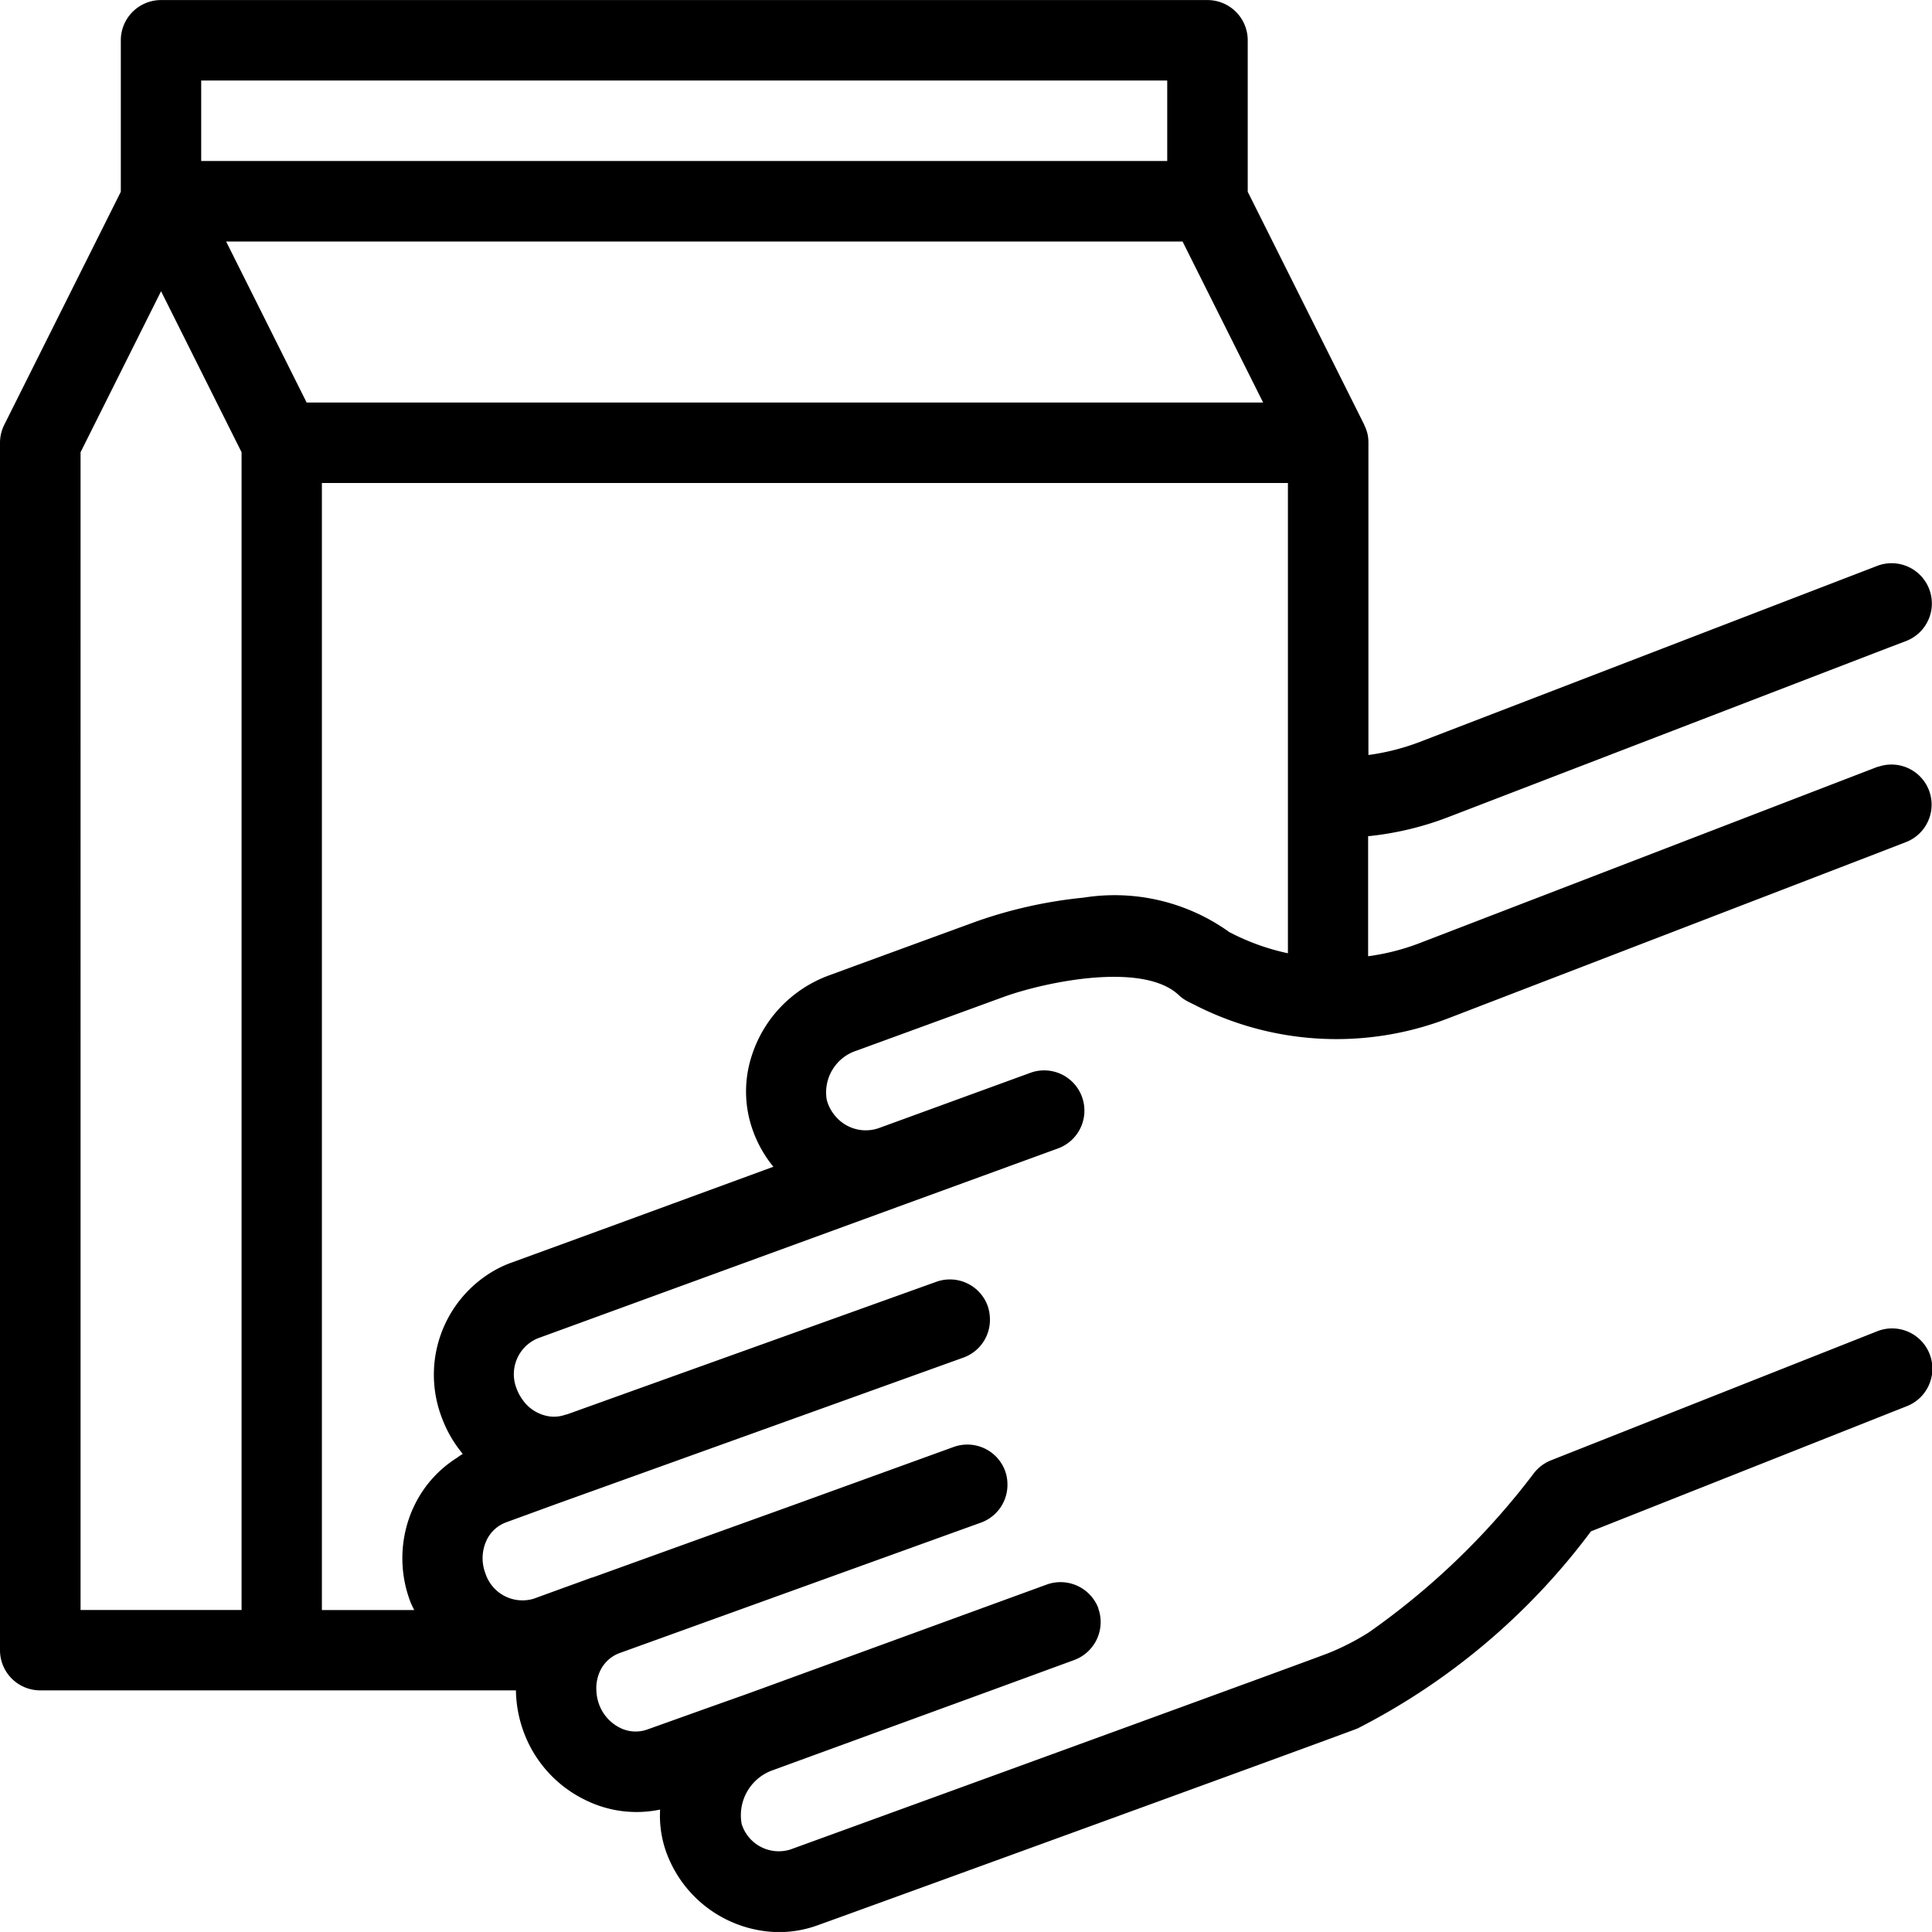 <svg xmlns="http://www.w3.org/2000/svg" id="Component_51_1" data-name="Component 51 &#x2013; 1" width="32.399" height="32.398" viewBox="0 0 32.399 32.398"><path id="Path_49981" data-name="Path 49981" d="M9.738,16.79l1.954-3.907v-2.54a.675.675,0,0,1,.675-.675H29.915a.675.675,0,0,1,.675.675v2.54l1.954,3.907c0,.005,0,.011.006.016a.716.716,0,0,1,.05.143s0,0,0,0a.668.668,0,0,1,.014.132s0,0,0,.006v5.241a3.846,3.846,0,0,0,.853-.216l7.678-2.955a.675.675,0,0,1,.485,1.26l-.3.114-7.383,2.841a5.191,5.191,0,0,1-1.338.318v2.013a3.846,3.846,0,0,0,.853-.216l7.678-2.956c.015-.006.032-.008.047-.013a.673.673,0,0,1,.438,1.272l-.243.094-.3.116-7.135,2.746a5.216,5.216,0,0,1-4.193-.2l-.16-.08a.678.678,0,0,1-.162-.113c-.6-.563-2.237-.221-2.938.033l-2.464.9a.736.736,0,0,0-.5.823.687.687,0,0,0,.15.281.68.68,0,0,0,.19.153.664.664,0,0,0,.547.037l1.675-.611.861-.314a.675.675,0,0,1,.463,1.268l-2.536.925h0l-6.2,2.264a.652.652,0,0,0-.347.851.751.751,0,0,0,.087.164.667.667,0,0,0,.457.292.563.563,0,0,0,.268-.027h0l.037-.009,1.169-.42,5.015-1.8a.674.674,0,0,1,.864.406.689.689,0,0,1,.035.178.673.673,0,0,1-.442.686l-6.158,2.215-.651.234-.129.047-.512.187-.222.081a.586.586,0,0,0-.335.322.707.707,0,0,0-.011.529.653.653,0,0,0,.814.428l.529-.193.169-.061h0l.039-.014.233-.085.008,0,.427-.154,1.676-.605,1.2-.432,2.759-1a.675.675,0,0,1,.864.406.658.658,0,0,1,.037.2.673.673,0,0,1-.442.662l-4.044,1.46-.019.007-.646.233-.642.232-.582.21-.136.049a.586.586,0,0,0-.329.319.683.683,0,0,0-.053.306.747.747,0,0,0,.042.223.711.711,0,0,0,.349.4.584.584,0,0,0,.469.029l1.021-.365.6-.213h0l.193-.07.094-.034,1.756-.641,1.849-.675,1.181-.431a.679.679,0,0,1,.865.4c0,.009,0,.019.007.028a.679.679,0,0,1-.41.837l-1.4.513-3.667,1.339a.8.8,0,0,0-.512.9.652.652,0,0,0,.815.427c2.025-.736,5.313-1.933,7.314-2.665.945-.345,1.605-.588,1.708-.628a4.181,4.181,0,0,0,.679-.348,12.38,12.38,0,0,0,2.762-2.661.679.679,0,0,1,.294-.225l5.47-2.164a.675.675,0,0,1,.5,1.255l-5.3,2.1a11.271,11.271,0,0,1-3.913,3.305c-.414.162-8.7,3.176-9.052,3.3a1.913,1.913,0,0,1-.654.116,2.032,2.032,0,0,1-1.891-1.349,1.809,1.809,0,0,1-.1-.706,1.933,1.933,0,0,1-1.263-.165A2.053,2.053,0,0,1,18.444,38.7a2.094,2.094,0,0,1-.126-.686H10.341a.674.674,0,0,1-.675-.675V17.092A.673.673,0,0,1,9.738,16.79Zm1.279,19.876h2.7V17.251h0l-1.35-2.7h0l-1.35,2.7Zm5.569-1.689a1.934,1.934,0,0,1,.726-.852c.039-.025.074-.054.115-.076a2.078,2.078,0,0,1-.356-.619,2.013,2.013,0,0,1,.883-2.456,1.87,1.87,0,0,1,.269-.126l.431-.157,1.254-.458,2.727-1a2.053,2.053,0,0,1-.4-.792,1.928,1.928,0,0,1,.018-1.006,2.121,2.121,0,0,1,.537-.914,2.146,2.146,0,0,1,.786-.5l.346-.127.068-.025,1.2-.439.848-.31a7.673,7.673,0,0,1,1.8-.4,3.3,3.3,0,0,1,2.446.58l.08.04a3.839,3.839,0,0,0,.9.313V17.767h-16.2v18.9h1.548c-.024-.052-.051-.1-.071-.157A2.05,2.05,0,0,1,16.585,34.977ZM29.24,11.017h-16.2v1.35h16.2Zm.257,2.7H13.458l.615,1.229.735,1.471H30.848Z" transform="translate(-9.666 -9.667)"></path></svg>